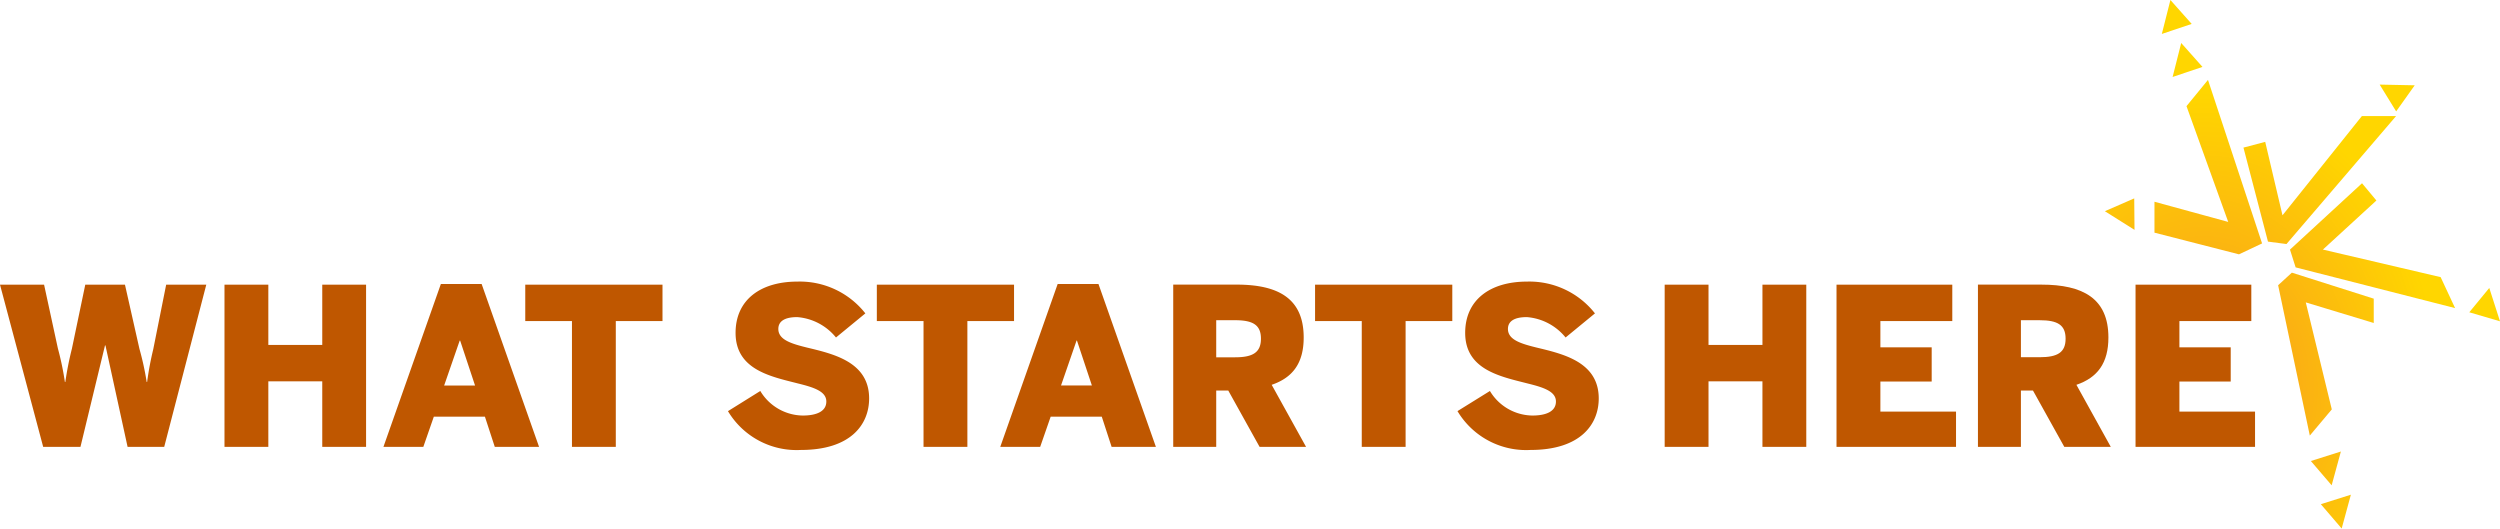 <svg xmlns="http://www.w3.org/2000/svg" xmlns:xlink="http://www.w3.org/1999/xlink" viewBox="0 0 297.999 63">
  <defs>
    <radialGradient id="radial-gradient" cx="0.238" cy="0.738" r="0.565" gradientUnits="objectBoundingBox">
      <stop offset="0" stop-color="#f8971f"/>
      <stop offset="1" stop-color="#ffd600"/>
    </radialGradient>
  </defs>
  <g id="what-starts-here-campaign-horiz" transform="translate(-278.364 -9080.565)">
    <g id="type">
      <path id="what" d="M9.954.1,12.881-12h.052L15.573.1h4.364L24.954-19.24H20.172L18.63-11.531A37.316,37.316,0,0,0,17.9-7.637h-.052a33.8,33.8,0,0,0-.862-3.946L15.259-19.24h-4.73l-1.594,7.63a38.14,38.14,0,0,0-.784,3.972H8.1a34.9,34.9,0,0,0-.836-4l-1.646-7.6H.364L5.512.1ZM27.123.1h5.226V-7.716h6.428V.1H44V-19.24H38.777v7.186H32.349V-19.24H27.123Zm23.7,0,1.254-3.606h6.089L59.343.1h5.279L57.775-19.318h-4.86L46.068.1Zm4.338-12.674h.052l1.777,5.357H53.306ZM73.767.1v-15h5.566V-19.24H62.975V-14.9h5.566V.1Z" transform="translate(278 9133.735)" fill="#bf5700"/>
      <path id="starts" d="M9.4.465c5.958,0,8.127-3.057,8.127-6.141,0-4.338-4.233-5.3-7.4-6.062-1.908-.47-3.423-.941-3.423-2.221,0-.915.758-1.411,2.247-1.411a6.6,6.6,0,0,1,4.625,2.43l3.5-2.874a9.942,9.942,0,0,0-8.1-3.789c-4.39,0-7.369,2.169-7.369,6.115,0,4.39,4.207,5.2,7.369,6.01,1.908.47,3.449.941,3.449,2.169,0,1.2-1.2,1.672-2.8,1.672a5.984,5.984,0,0,1-5.07-2.927L.7-4.16A9.533,9.533,0,0,0,9.4.465ZM29.238.1v-15H34.8v-4.338H18.445V-14.9h5.566V.1Zm8.676,0,1.254-3.606h6.089L46.432.1h5.279L44.864-19.317H40L33.157.1Zm4.338-12.674H42.3L44.08-7.218H40.4ZM58.9.1V-6.617h1.437L64.071.1h5.54l-4.1-7.4c2.535-.862,3.815-2.613,3.815-5.644,0-4.651-3.031-6.3-8-6.3H53.775V.1Zm0-15.1h2.247c2.143,0,3.084.575,3.084,2.2s-.941,2.221-3.084,2.221H58.9ZM81.474.1v-15H87.04v-4.338H70.682V-14.9h5.566V.1ZM96.369.465c5.958,0,8.127-3.057,8.127-6.141,0-4.338-4.233-5.3-7.4-6.062-1.908-.47-3.423-.941-3.423-2.221,0-.915.758-1.411,2.247-1.411a6.6,6.6,0,0,1,4.625,2.43l3.5-2.874a9.942,9.942,0,0,0-8.1-3.789c-4.39,0-7.369,2.169-7.369,6.115,0,4.39,4.207,5.2,7.369,6.01,1.908.47,3.449.941,3.449,2.169,0,1.2-1.2,1.672-2.8,1.672a5.984,5.984,0,0,1-5.069-2.927l-3.867,2.4A9.533,9.533,0,0,0,96.369.465Z" transform="translate(364.437 9133.734)" fill="#bf5700"/>
      <path id="here" d="M1.794.1H7.02V-7.716h6.428V.1h5.226V-19.24H13.449v7.186H7.02V-19.24H1.794ZM36.523.1V-4.11H27.507V-7.69h6.115v-4.077H27.507V-14.9h8.571V-19.24h-13.8V.1Zm7.735,0V-6.619h1.437L49.432.1h5.54l-4.1-7.4c2.535-.862,3.815-2.613,3.815-5.644,0-4.651-3.031-6.3-8-6.3H39.136V.1Zm0-15.1H46.5c2.143,0,3.084.575,3.084,2.2S48.648-10.59,46.5-10.59H44.258ZM72.166.1V-4.11H63.151V-7.69h6.115v-4.077H63.151V-14.9h8.571V-19.24h-13.8V.1Z" transform="translate(474.998 9133.735)" fill="#bf5700"/>
    </g>
    <path id="spark" d="M25.745,60.1l3.58-1.133L28.228,63Zm-1.192-5.147,3.58-1.133-1.1,4.028ZM20.652,34l1.639-1.5L32.05,35.6v2.9l-8.1-2.455,3.1,12.755-2.621,3.12Zm22.787,3.224,2.383-2.9L47.1,38.3Zm-20.7-5.353-.673-2.119,8.587-7.908L32.367,23.9l-6.376,5.849,14.033,3.285,1.723,3.692ZM5.913,27.734V24.048l8.792,2.405-4.975-13.8,2.562-3.128,6.449,19.491-2.753,1.3ZM19.443,28.8,16.52,17.594l2.593-.684,2.06,8.753,9.462-11.827h4.077L21.649,29.089ZM0,25.175l3.5-1.527L3.534,27.4ZM32.757,10.083l4.176.085-2.211,3.11ZM9.1,5.124l2.534,2.851-3.559,1.2ZM7.814,0l2.535,2.851L6.79,4.046Z" transform="translate(529.263 9080.565)" fill="url(#radial-gradient)"/>
  </g>
</svg>
